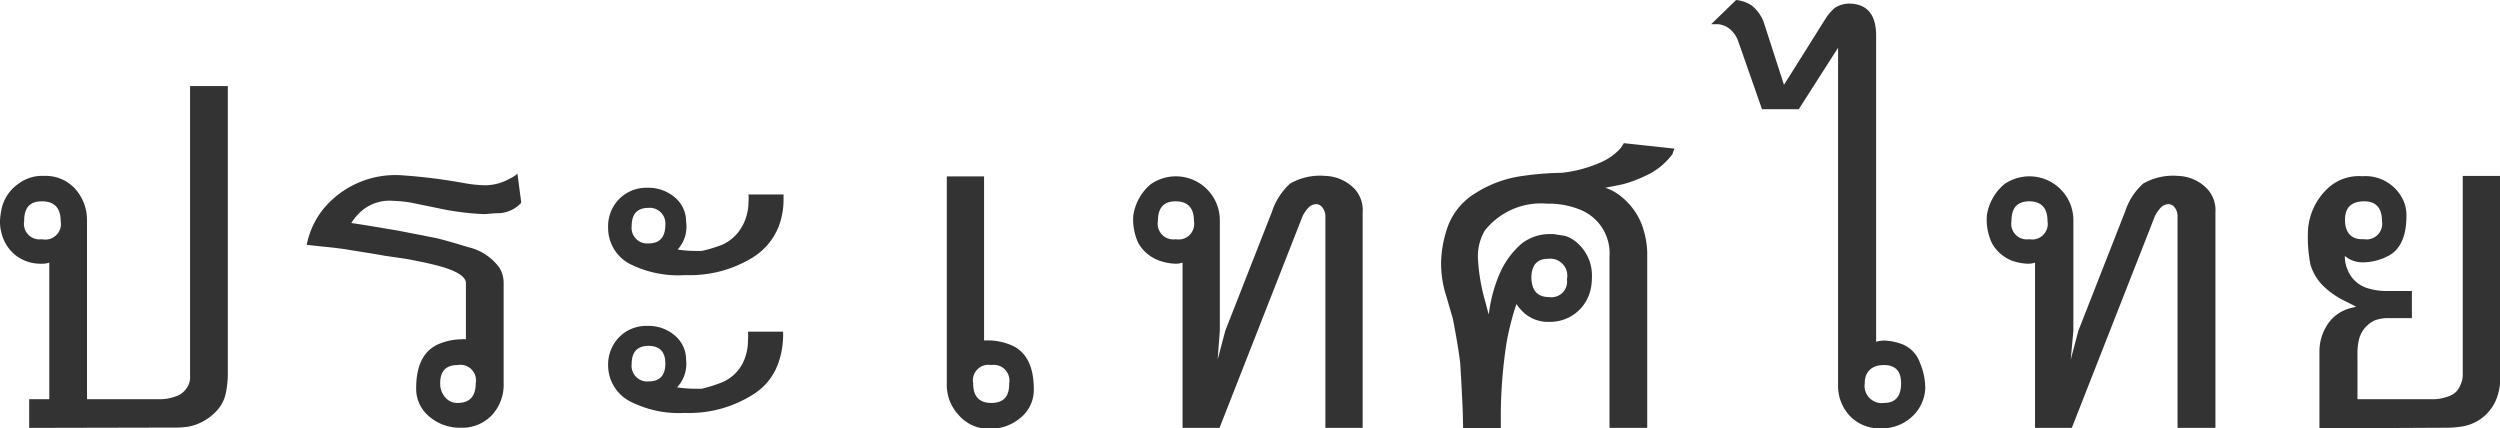 <svg xmlns="http://www.w3.org/2000/svg" width="128.39" height="22" viewBox="0 0 160.33 27.47"><defs><style>.cls-1{fill:#333;}</style></defs><title>header_site_logo</title><g id="レイヤー_2" data-name="レイヤー 2"><g id="レイヤー_1-2" data-name="レイヤー 1"><path class="cls-1" d="M1.87,27.44V25.6H3.16V16.84a1.37,1.37,0,0,1-.49.07,2.6,2.6,0,0,1-1.78-.63,2.65,2.65,0,0,1-.8-1.36,2.53,2.53,0,0,1-.09-.7c0-.06,0-.28.07-.66a2.66,2.66,0,0,1,1.19-1.83,2.51,2.51,0,0,1,1.58-.45,2.55,2.55,0,0,1,2.06.92,3,3,0,0,1,.68,1.89V25.6h4.79a3.06,3.06,0,0,0,.87-.17,1.36,1.36,0,0,0,.8-.65,1.16,1.16,0,0,0,.15-.57V5.52h2.42v18.3a6.5,6.5,0,0,1-.11,1.3,2.36,2.36,0,0,1-.62,1.24,3.33,3.33,0,0,1-1.79,1,5.8,5.8,0,0,1-.9.06ZM1.55,14.17a1,1,0,0,0,1.14,1.17,1,1,0,0,0,1.2-1.17c0-.83-.4-1.26-1.2-1.26S1.55,13.34,1.55,14.17Z"/><path class="cls-1" d="M24.67,16.4c-.6-.11-1.49-.25-2.68-.44-.36-.05-.77-.1-1.22-.14l-1.1-.12a5.3,5.3,0,0,1,1.1-2.34,6,6,0,0,1,5-2.12,35.7,35.7,0,0,1,4.05.51,8.43,8.43,0,0,0,1.26.13,3.24,3.24,0,0,0,1.53-.38c.38-.19.57-.33.57-.39L33.43,13a2.07,2.07,0,0,1-1.4.67c-.46,0-.77.06-1,.06A17.36,17.36,0,0,1,28,13.33L26.39,13a8,8,0,0,0-1.17-.12,2.75,2.75,0,0,0-2,.62,3.51,3.51,0,0,0-.69.8c.69.1,1.7.27,3.06.5l2.44.48c.49.12,1.15.31,2,.57a3.44,3.44,0,0,1,2,1.32,1.88,1.88,0,0,1,.27,1v6.4a2.87,2.87,0,0,1-.76,2.06,2.63,2.63,0,0,1-2,.8,3,3,0,0,1-2-.71,2.29,2.29,0,0,1-.85-1.83c0-1.55.54-2.52,1.61-2.89a3.7,3.7,0,0,1,1.27-.24,1.09,1.09,0,0,1,.31,0v-3.6c0-.47-.73-.88-2.19-1.22-.46-.11-1-.22-1.64-.34Zm4.67,9.44q1.17,0,1.17-1.26a1,1,0,0,0-1.17-1.17q-1.11,0-1.11,1.17a1.31,1.31,0,0,0,.29.86A1,1,0,0,0,29.34,25.84Z"/><path class="cls-1" d="M47.68,14.35A3.16,3.16,0,0,0,48,13a3.08,3.08,0,0,0,0-.53h2.25c0,.11,0,.23,0,.38a4.84,4.84,0,0,1-.31,1.67,4.12,4.12,0,0,1-1.68,2,7.69,7.69,0,0,1-4.31,1.12A6.87,6.87,0,0,1,40.55,17,2.6,2.6,0,0,1,39,14.61a2.5,2.5,0,0,1,.73-1.87,2.46,2.46,0,0,1,1.79-.7,2.61,2.61,0,0,1,1.75.61A2,2,0,0,1,44,14.2,2.18,2.18,0,0,1,43.46,16a7.06,7.06,0,0,0,1.09.09H45a8.53,8.53,0,0,0,1.35-.41A2.78,2.78,0,0,0,47.68,14.35Zm0,8.84a3.31,3.31,0,0,0,.29-1.4,3.12,3.12,0,0,0,0-.52h2.25a3.53,3.53,0,0,1,0,.36,5.32,5.32,0,0,1-.27,1.55,3.87,3.87,0,0,1-1.69,2.14,7.65,7.65,0,0,1-4.34,1.16,6.87,6.87,0,0,1-3.35-.66A2.62,2.62,0,0,1,39,23.47a2.52,2.52,0,0,1,.72-1.86,2.43,2.43,0,0,1,1.8-.71,2.56,2.56,0,0,1,1.75.61A2,2,0,0,1,44,23.06a2.2,2.2,0,0,1-.58,1.78,8.59,8.59,0,0,0,1.09.09H45a9.29,9.29,0,0,0,1.35-.43A2.62,2.62,0,0,0,47.68,23.19Zm-6.09-9.86q-1.08,0-1.08,1.17a1,1,0,0,0,1.08,1.11q1.08,0,1.08-1.2A1,1,0,0,0,41.59,13.33Zm0,8.85q-1.08,0-1.08,1.17a1,1,0,0,0,1.08,1.11q1.08,0,1.08-1.14T41.59,22.18Z"/><path class="cls-1" d="M63.11,11.31V21.83l.29,0a3.76,3.76,0,0,1,1.29.24c1.07.37,1.61,1.34,1.61,2.89a2.29,2.29,0,0,1-.85,1.83,3,3,0,0,1-2,.71,2.56,2.56,0,0,1-2-.92,2.79,2.79,0,0,1-.73-1.89V11.31Zm1.61,13.27a1,1,0,0,0-1.14-1.17,1,1,0,0,0-1.17,1.17q0,1.26,1.17,1.26T64.72,24.58Z"/><path class="cls-1" d="M78.09,23.06l.49-1.85,3-7.65a4.19,4.19,0,0,1,1.16-1.79A3.86,3.86,0,0,1,85,11.28a2.72,2.72,0,0,1,1.87.83,2,2,0,0,1,.52,1.51V27.44H85V13.85a.9.9,0,0,0-.16-.5.54.54,0,0,0-.4-.26.73.73,0,0,0-.54.24,2.13,2.13,0,0,0-.37.55L78.21,27.44H75.84V16.84a1.33,1.33,0,0,1-.47.07,3.32,3.32,0,0,1-1-.19A2.51,2.51,0,0,1,73,15.58a3.56,3.56,0,0,1-.32-1.76,3.24,3.24,0,0,1,1.11-2,2.82,2.82,0,0,1,4.24,1.26,2.82,2.82,0,0,1,.2,1v7.13Zm-3.83-8.89a1,1,0,0,0,1.14,1.17,1,1,0,0,0,1.17-1.17c0-.83-.39-1.26-1.17-1.26S74.26,13.34,74.26,14.17Z"/><path class="cls-1" d="M97.66,11.28a19.43,19.43,0,0,1,2.51-.2,8.49,8.49,0,0,0,2.47-.66,3.74,3.74,0,0,0,1.27-.89,3.43,3.43,0,0,0,.23-.35l3.25.35a2.09,2.09,0,0,0-.13.35,4.41,4.41,0,0,1-1.79,1.42,8.17,8.17,0,0,1-1.3.49c-.19.05-.6.13-1.22.25a3,3,0,0,1,1,.55,4.22,4.22,0,0,1,1.46,2.17,5.54,5.54,0,0,1,.23,1.4V27.44h-2.42v-11a3,3,0,0,0-1.9-3,5.29,5.29,0,0,0-2.1-.38,4.59,4.59,0,0,0-4,1.73,3.24,3.24,0,0,0-.44,1.58v.16a12.37,12.37,0,0,0,.5,2.9c.07.28.13.52.2.74a9.23,9.23,0,0,1,.67-2.56,5.36,5.36,0,0,1,1.45-2,2.92,2.92,0,0,1,1.81-.6h.22l.76.12a2.18,2.18,0,0,1,.7.39,2.79,2.79,0,0,1,1,2.33,3.11,3.11,0,0,1-.1.79,2.65,2.65,0,0,1-2.6,2A2.32,2.32,0,0,1,97.67,20a3.59,3.59,0,0,1-.42-.5,17.09,17.09,0,0,0-.65,2.59,31.22,31.22,0,0,0-.35,4.34v1.05H93.83c0-.92-.07-2.31-.18-4.15-.07-.65-.23-1.62-.48-2.92-.12-.39-.29-1-.51-1.73a6.84,6.84,0,0,1-.24-1.85,7.34,7.34,0,0,1,.37-2.13,4.2,4.2,0,0,1,1.86-2.33A7.45,7.45,0,0,1,97.66,11.28Zm1.6,5.32q-1,0-1.05,1.14c0,.88.38,1.31,1.14,1.31a1,1,0,0,0,1.14-1.14A1.09,1.09,0,0,0,99.26,16.6Z"/><path class="cls-1" d="M114.41,5.44l2.72-4.33a3.64,3.64,0,0,1,.53-.6,1.7,1.7,0,0,1,.9-.28c1.17,0,1.76.69,1.76,2.05V21.92a1.68,1.68,0,0,1,.55-.08,3.57,3.57,0,0,1,1.19.26,2,2,0,0,1,1.08,1.19,4.14,4.14,0,0,1,.33,1.64,2.63,2.63,0,0,1-.89,1.83,2.83,2.83,0,0,1-1.94.71,2.63,2.63,0,0,1-2-.79,2.81,2.81,0,0,1-.76-2V3.06L115.36,7H113L111.46,2.6a1.82,1.82,0,0,0-.33-.55,1.46,1.46,0,0,0-.47-.37,1.84,1.84,0,0,0-.45-.13h-.47L111.34,0a2.17,2.17,0,0,1,1,.35,2.53,2.53,0,0,1,.77,1.06c0,.06.07.2.13.41Zm7.51,19.14c0-.78-.36-1.17-1.1-1.17s-1.23.39-1.23,1.17a1.1,1.1,0,0,0,1.23,1.26C121.56,25.84,121.92,25.42,121.92,24.58Z"/><path class="cls-1" d="M132.8,23.06l.49-1.85,3-7.65a4.1,4.1,0,0,1,1.16-1.79,3.85,3.85,0,0,1,2.23-.49,2.68,2.68,0,0,1,1.87.83,2,2,0,0,1,.53,1.51V27.44h-2.43V13.85a.89.89,0,0,0-.15-.5.54.54,0,0,0-.4-.26.72.72,0,0,0-.54.24,2.13,2.13,0,0,0-.37.55l-5.32,13.56h-2.36V16.84a1.33,1.33,0,0,1-.47.07,3.32,3.32,0,0,1-1-.19,2.51,2.51,0,0,1-1.3-1.14,3.56,3.56,0,0,1-.32-1.76,3.24,3.24,0,0,1,1.11-2,2.82,2.82,0,0,1,4.24,1.26,2.82,2.82,0,0,1,.2,1v7.13ZM129,14.17a1,1,0,0,0,1.14,1.17,1,1,0,0,0,1.17-1.17c0-.83-.39-1.26-1.17-1.26S129,13.34,129,14.17Z"/><path class="cls-1" d="M148.75,27.47V22.53a3.11,3.11,0,0,1,.43-1.58,2.5,2.5,0,0,1,.64-.74,2.54,2.54,0,0,1,1-.47l.29-.07-.93-.47a5.15,5.15,0,0,1-1.06-.75,3.17,3.17,0,0,1-.95-1.5,9,9,0,0,1-.16-2A4,4,0,0,1,149.37,12a2.93,2.93,0,0,1,2.13-.7,2.67,2.67,0,0,1,2.57,1.43,2.27,2.27,0,0,1,.26,1.11c0,1.41-.45,2.29-1.35,2.66a3.53,3.53,0,0,1-1.35.32,1.82,1.82,0,0,1-1-.23,1.85,1.85,0,0,1-.25-.18,2.08,2.08,0,0,0,.16.85,2,2,0,0,0,1.23,1.2,4,4,0,0,0,1.3.2h1.61V20.4h-1.58a2.48,2.48,0,0,0-.79.14,1.85,1.85,0,0,0-1,1.14,3.55,3.55,0,0,0-.12,1V25.6h4.94a2.82,2.82,0,0,0,1.14-.29,1.15,1.15,0,0,0,.48-.53,1.62,1.62,0,0,0,.19-.83V11.28h2.4v13a3.23,3.23,0,0,1-.12.93,2.85,2.85,0,0,1-2.48,2.16,5.36,5.36,0,0,1-.82.06Zm2.87-14.56c-.82,0-1.23.4-1.23,1.18s.36,1.25,1.1,1.25h.13a1,1,0,0,0,1.14-1.17C152.76,13.34,152.38,12.91,151.62,12.91Z"/></g></g></svg>